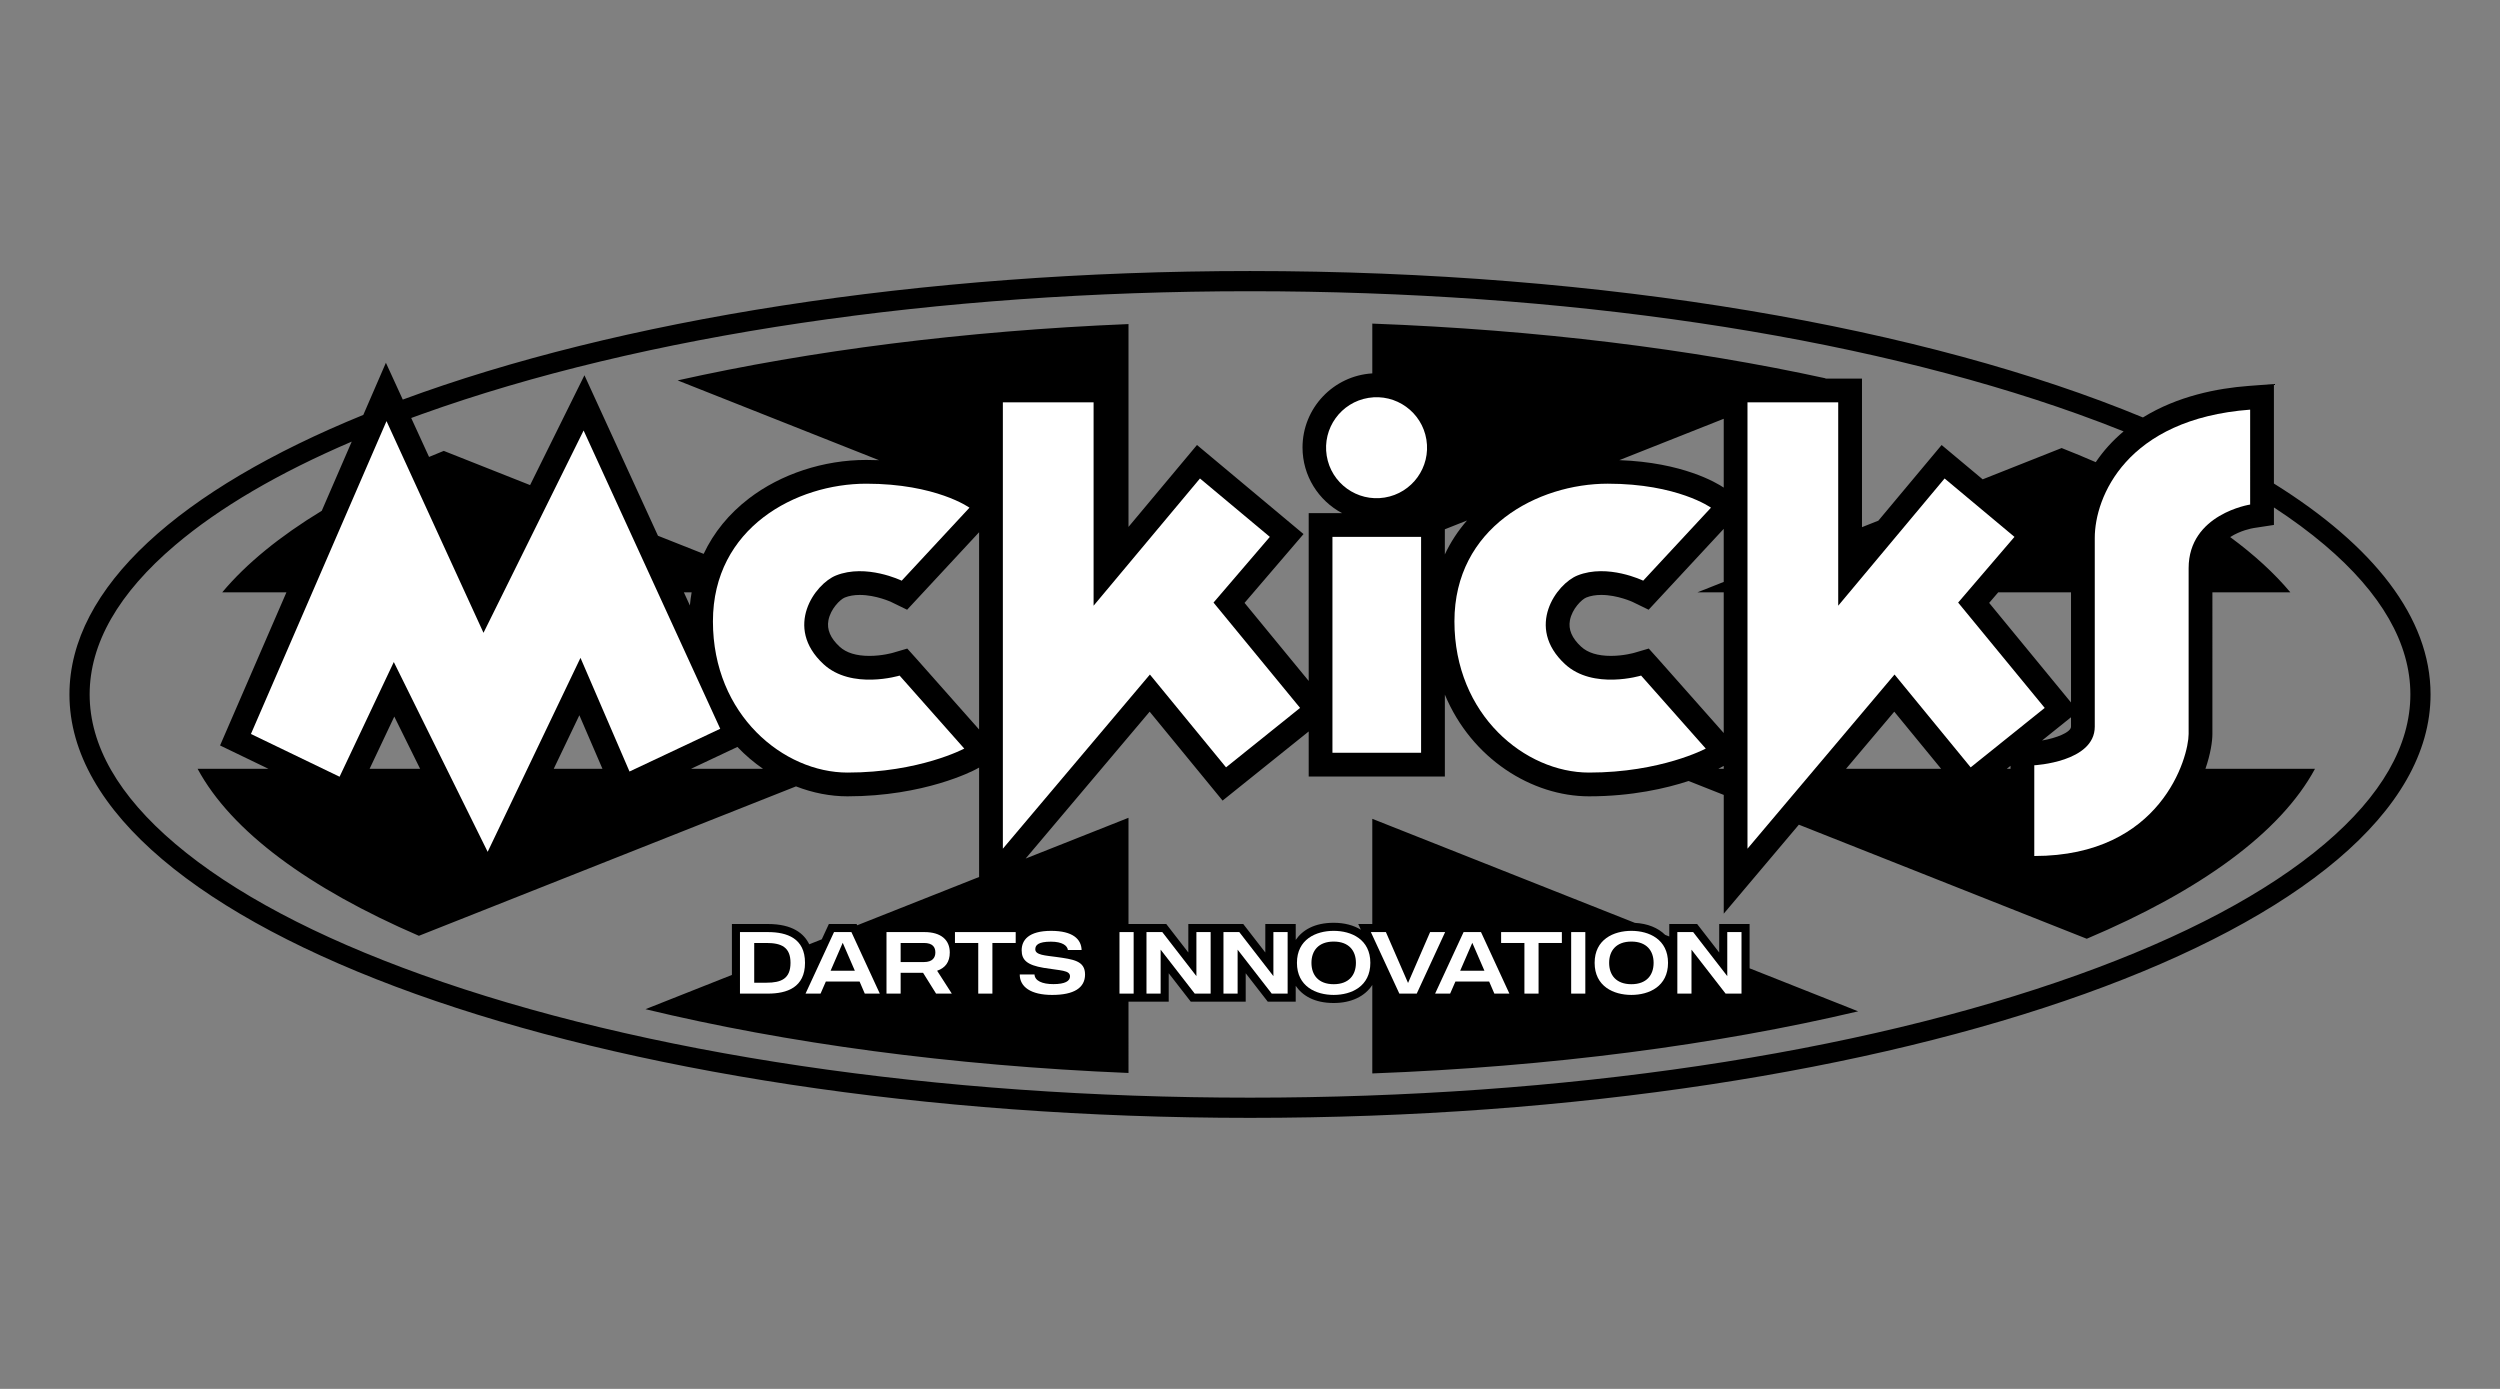 <?xml version="1.0" encoding="utf-8"?>
<!-- Generator: Adobe Illustrator 26.4.1, SVG Export Plug-In . SVG Version: 6.00 Build 0)  -->
<svg version="1.1" id="Layer_1" xmlns="http://www.w3.org/2000/svg" xmlns:xlink="http://www.w3.org/1999/xlink" x="0px" y="0px"
	 viewBox="0 0 360 200" style="enable-background:new 0 0 360 200;" xml:space="preserve">
<rect x="0" y="0" width="360" height="200" fill="#808080" stroke="none"/>
<style type="text/css">
	.st0{fill:#FFFFFF;}
</style>
<path d="M327.444,69.63V55.299l-3.679,0.278c-4.451,0.337-10.184,1.445-15.183,4.537
	C277.41,47.199,231.365,39.028,180,39.028c-47.864,0-91.105,7.095-122,18.512
	l-2.43-5.303l-3.254,7.51C25.976,70.485,10,84.573,10,100
	c0,33.674,76.112,60.972,170,60.972s170-27.298,170-60.972
	C350,88.942,341.792,78.572,327.444,69.63z M60.774,59.625
	c31.802-11.406,74.144-17.687,119.226-17.687s87.424,6.282,119.226,17.687
	c2.265,0.812,4.456,1.644,6.574,2.494c-0.768,0.645-1.507,1.35-2.204,2.122
	c-0.657,0.727-1.26,1.501-1.809,2.31c-1.591-0.692-3.228-1.37-4.912-2.033
	l-11.371,4.506l-5.912-4.942l-9.107,10.893l-2.359,0.935V54.516h-5.3l0.083-0.033
	c-19.331-4.221-41.51-6.993-65.297-7.884v7.169c-5.597,0.335-10.049,4.992-10.049,10.672
	c0,4.089,2.308,7.65,5.689,9.448h-4.799v24.169l-9.238-11.241l8.495-9.911l-15.344-12.825
	l-9.862,11.796V46.666c-23.689,0.98-45.743,3.827-64.927,8.111l28.997,11.49
	c-0.594-0.023-1.204-0.037-1.834-0.037c-6.135,0-12.292,2.023-16.892,5.549
	c-2.888,2.214-5.073,4.904-6.521,7.977l-6.579-2.607L84.16,54.037L76.333,69.853
	l-12.43-4.925c-0.716,0.288-1.421,0.578-2.12,0.871l-2.569-5.607
	C59.731,60.002,60.25,59.813,60.774,59.625z M286.439,86.817l1.303-1.52h10.484v15.862
	L286.439,86.817z M298.225,103.285v1.357c0,0.797-2.089,1.643-4.171,1.991L298.225,103.285z
	 M289.515,110.277v0.433h-0.54L289.515,110.277z M279.525,110.711h-13.699l6.949-8.23
	L279.525,110.711z M248.216,85.297v20.258l-9.336-10.541l-1.457-1.622l-2.085,0.613
	c-0.015,0.004-1.529,0.443-3.364,0.443c-1.897,0-3.342-0.447-4.294-1.328
	c-1.329-1.231-1.857-2.469-1.612-3.787c0.308-1.664,1.701-3.028,2.361-3.292
	c0.617-0.247,1.342-0.371,2.155-0.371c2.353,0,4.532,1.02,4.539,1.023l2.279,1.108
	l10.814-11.646v7.641l-3.786,1.5H248.216z M248.216,110.292v0.419h-0.783L248.216,110.292z
	 M233.183,66.261l15.034-5.957v9.911C247.172,69.513,242.292,66.587,233.183,66.261z
	 M211.246,74.953c-1.297,1.493-2.368,3.123-3.188,4.884v-3.621L211.246,74.953z
	 M140.99,76.641v28.406l-8.886-10.032l-1.457-1.622l-2.085,0.613
	c-0.015,0.004-1.528,0.443-3.364,0.443c-1.897,0-3.342-0.447-4.294-1.328
	c-1.329-1.231-1.857-2.469-1.613-3.787c0.308-1.664,1.701-3.028,2.361-3.292
	c0.616-0.247,1.341-0.371,2.155-0.371c2.353,0,4.533,1.02,4.539,1.023l2.279,1.108
	L140.99,76.641z M106.187,107.559c1.139,1.194,2.382,2.245,3.693,3.152H99.498
	L106.187,107.559z M99.343,87.186l-0.865-1.888h1.118
	C99.489,85.917,99.401,86.545,99.343,87.186z M86.755,110.711H79.736l3.692-7.717
	L86.755,110.711z M56.778,103.189l3.72,7.522h-7.276L56.778,103.189z M334.759,121.514
	c-8.295,7.034-20.25,13.38-35.533,18.861c-31.802,11.406-74.144,17.687-119.226,17.687
	c-45.083,0-87.425-6.282-119.226-17.687c-15.283-5.481-27.238-11.827-35.533-18.861
	c-8.183-6.939-12.332-14.177-12.332-21.514c0-7.337,4.149-14.576,12.332-21.514
	c6.364-5.397,14.886-10.388,25.409-14.895l-4.316,9.961
	c-6.027,3.667-10.869,7.604-14.335,11.746h9.245l-9.555,22.049l6.974,3.364H28.455
	c4.847,8.995,16.031,17.207,31.868,24.045l54.301-21.516
	c2.417,0.939,4.936,1.431,7.411,1.431c11.092,0,18.139-3.701,18.433-3.859l0.522-0.279
	v15.752l-17.555,6.956l-0.085-0.185h-3.994l-1.021,2.206l-1.807,0.716
	c-0.741-1.543-2.396-2.922-5.946-2.922h-5.188v7.334l-12.447,4.932
	c20.231,4.882,43.937,8.126,69.556,9.186V144.243h1.427h0.479h3.886v-4.095l3.178,4.095
	h3.544h0.48h3.885v-4.094l3.177,4.094h4.024v-2.287c0.962,1.413,2.689,2.477,5.468,2.477
	c2.543,0,4.499-0.96,5.559-2.596v12.738c25.724-0.964,49.568-4.128,69.963-8.944
	l-15.632-6.194v-6.38h-4.377v4.102l-3.177-4.102h-4.013v1.797l-0.595-0.236
	c-1.031-1.015-2.523-1.629-4.352-1.724l-37.817-14.985v15.148h-2.026l0.382,0.825
	c-1.043-0.644-2.368-1.002-3.914-1.002c-2.779,0-4.507,1.061-5.468,2.471v-2.294H182.205
	v4.102l-3.177-4.102h-3.532H175.016h-3.897v4.102l-3.177-4.102h-3.533h-0.479h-1.427v-15.295
	l-14.809,5.868l17.856-21.149l10.503,12.805l12.4-9.955v6.486h19.607v-11.79
	c3.852,9.245,12.546,14.644,20.753,14.644c6.208,0,11.147-1.159,14.347-2.208l5.059,2.005
	v17.099l10.818-12.813l41.457,16.427c16.364-6.922,27.915-15.288,32.863-24.47h-15.774
	c0.744-2.157,1.003-3.975,1.003-5.018V85.297h11.227
	c-2.301-2.75-5.209-5.408-8.666-7.958c1.47-0.946,3.085-1.252,3.394-1.303l2.905-0.443
	v-2.52c2.688,1.755,5.13,3.56,7.316,5.413c8.183,6.939,12.332,14.177,12.332,21.514
	C347.091,107.337,342.942,114.576,334.759,121.514z"/>
<g>
	<path class="st0" d="M301.646,77.46c0,5.857,0,23.728,0,27.182c0,5.106-8.71,5.557-8.71,5.557
		s0,6.458,0,13.065c18.322,0,22.226-14.267,22.226-17.571s0-16.069,0-23.878
		s8.86-9.161,8.86-9.161V58.988C306.152,60.34,301.646,71.603,301.646,77.46z"/>
	<path class="st0" d="M236.319,97.283c0,0-6.908,2.102-10.963-1.652
		c-5.768-5.341-1.201-11.564,1.802-12.765c4.344-1.738,9.461,0.751,9.461,0.751
		l9.761-10.512c0,0-4.806-3.454-14.867-3.454S209.438,75.958,209.438,89.474
		c0,13.516,10.212,21.776,19.373,21.776c10.362,0,16.82-3.454,16.82-3.454L236.319,97.283z"
		/>
	<path class="st0" d="M281.973,86.771l8.11-9.461l-10.062-8.41L264.703,87.221V57.937
		c0,0-12.652,0-13.065,0v64.276l21.175-25.08l10.963,13.366l10.663-8.56L281.973,86.771z"/>
	<polygon class="st0" points="69.623,91.126 55.657,60.64 36.134,105.693 48.899,111.85 
		56.708,95.331 70.224,122.663 83.59,94.73 90.648,111.099 103.713,104.942 84.04,61.992 	
		"/>
	<rect x="191.872" y="77.31" class="st0" width="12.765" height="31.087"/>
	
		<ellipse transform="matrix(0.987 -0.16 0.16 0.987 -7.762 32.589)" class="st0" cx="198.254" cy="64.44" rx="7.272" ry="7.272"/>
	<path class="st0" d="M122.035,111.25c10.362,0,16.82-3.454,16.82-3.454l-9.311-10.512
		c0,0-6.908,2.102-10.963-1.652c-5.768-5.341-1.201-11.564,1.802-12.765
		c4.344-1.738,9.461,0.751,9.461,0.751l9.761-10.512c0,0-4.806-3.454-14.867-3.454
		s-22.076,6.307-22.076,19.823C102.662,102.99,112.874,111.25,122.035,111.25z"/>
	<path class="st0" d="M165.586,97.133l10.963,13.366l10.663-8.56L174.747,86.771l8.11-9.461
		l-10.062-8.41l-15.318,18.322V57.937c0,0-12.652,0-13.065,0v64.276L165.586,97.133z"/>
	<path class="st0" d="M110.581,134.22h-4.025v8.86h4.025c2.759,0,5.341-0.899,5.341-4.43
		C115.923,135.118,113.34,134.22,110.581,134.22z M110.379,141.51h-1.772v-5.721h1.772
		c2.114,0,3.455,0.582,3.455,2.86C113.834,140.94,112.492,141.51,110.379,141.51z"/>
	<path class="st0" d="M120.099,134.22l-4.101,8.86h2.164l0.759-1.734h4.86l0.747,1.734h2.164
		l-4.088-8.86H120.099z M119.605,139.789l1.747-4.025l1.747,4.025H119.605z"/>
	<path class="st0" d="M136.768,137.156c0-1.785-1.24-2.936-3.645-2.936h-5.468v8.86h2.038
		v-3h3.177c0.013,0,0.038,0,0.051,0l1.873,3h2.266l-2.114-3.291
		C136.11,139.384,136.768,138.548,136.768,137.156z M133.047,138.536h-3.354v-2.747h3.354
		c1.266,0,1.645,0.608,1.645,1.367C134.692,137.89,134.287,138.536,133.047,138.536z"/>
	<polygon class="st0" points="137.514,135.789 140.868,135.789 140.868,143.08 142.906,143.08 
		142.906,135.789 146.26,135.789 146.26,134.22 137.514,134.22 	"/>
	<path class="st0" d="M152.107,137.802c-1.557-0.215-3.025-0.266-3.025-1.101
		c0-0.608,0.43-1.101,2.253-1.101c1.633,0,2.367,0.57,2.443,1.202h1.975
		c-0.051-1.569-1.266-2.759-4.392-2.759c-3.253,0-4.24,1.342-4.24,2.797
		c0,1.392,0.759,2.127,3.177,2.531c2.418,0.405,3.784,0.316,3.784,1.228
		c0,0.671-0.709,1.114-2.392,1.114c-1.607,0-2.671-0.468-2.721-1.392h-2.126
		c0,1.797,1.607,2.949,4.671,2.949c3.152,0,4.734-1.025,4.734-2.949
		C156.246,138.346,154.55,138.143,152.107,137.802z"/>
	<rect x="161.207" y="134.22" class="st0" width="2.038" height="8.86"/>
	<polygon class="st0" points="172.282,140.561 167.371,134.22 165.093,134.22 165.093,143.08 
		167.131,143.08 167.131,136.751 172.041,143.08 174.333,143.08 174.333,134.22 
		172.282,134.22 	"/>
	<polygon class="st0" points="183.369,140.561 178.458,134.22 176.179,134.22 176.179,143.08 
		178.217,143.08 178.217,136.751 183.128,143.08 185.419,143.08 185.419,134.22 
		183.369,134.22 	"/>
	<path class="st0" d="M192.051,134.042c-2.557,0-5.291,1.228-5.291,4.607
		c0,3.392,2.734,4.62,5.291,4.62s5.278-1.228,5.278-4.62
		C197.329,135.27,194.608,134.042,192.051,134.042z M192.051,141.725
		c-2.202,0-3.202-1.329-3.202-3.076c0-1.734,1-3.063,3.202-3.063
		s3.202,1.329,3.202,3.063C195.253,140.396,194.253,141.725,192.051,141.725z"/>
	<polygon class="st0" points="205.935,134.22 202.758,141.548 199.569,134.22 197.404,134.22 
		201.505,143.08 204.011,143.08 208.1,134.22 	"/>
	<path class="st0" d="M210.757,134.22l-4.101,8.86h2.164l0.76-1.734h4.86l0.747,1.734h2.165
		l-4.088-8.86H210.757z M210.264,139.789l1.747-4.025l1.747,4.025H210.264z"/>
	<polygon class="st0" points="216.161,135.789 219.516,135.789 219.516,143.08 221.553,143.08 
		221.553,135.789 224.907,135.789 224.907,134.22 216.161,134.22 	"/>
	<rect x="226.248" y="134.22" class="st0" width="2.038" height="8.86"/>
	<path class="st0" d="M234.918,134.042c-2.557,0-5.291,1.228-5.291,4.607
		c0,3.392,2.734,4.62,5.291,4.62s5.278-1.228,5.278-4.62
		C240.196,135.27,237.475,134.042,234.918,134.042z M234.918,141.725
		c-2.202,0-3.202-1.329-3.202-3.076c0-1.734,1-3.063,3.202-3.063
		s3.202,1.329,3.202,3.063C238.121,140.396,237.121,141.725,234.918,141.725z"/>
	<polygon class="st0" points="248.727,140.561 243.816,134.22 241.537,134.22 241.537,143.08 
		243.575,143.08 243.575,136.751 248.486,143.08 250.777,143.08 250.777,134.22 
		248.727,134.22 	"/>
</g>
</svg>
